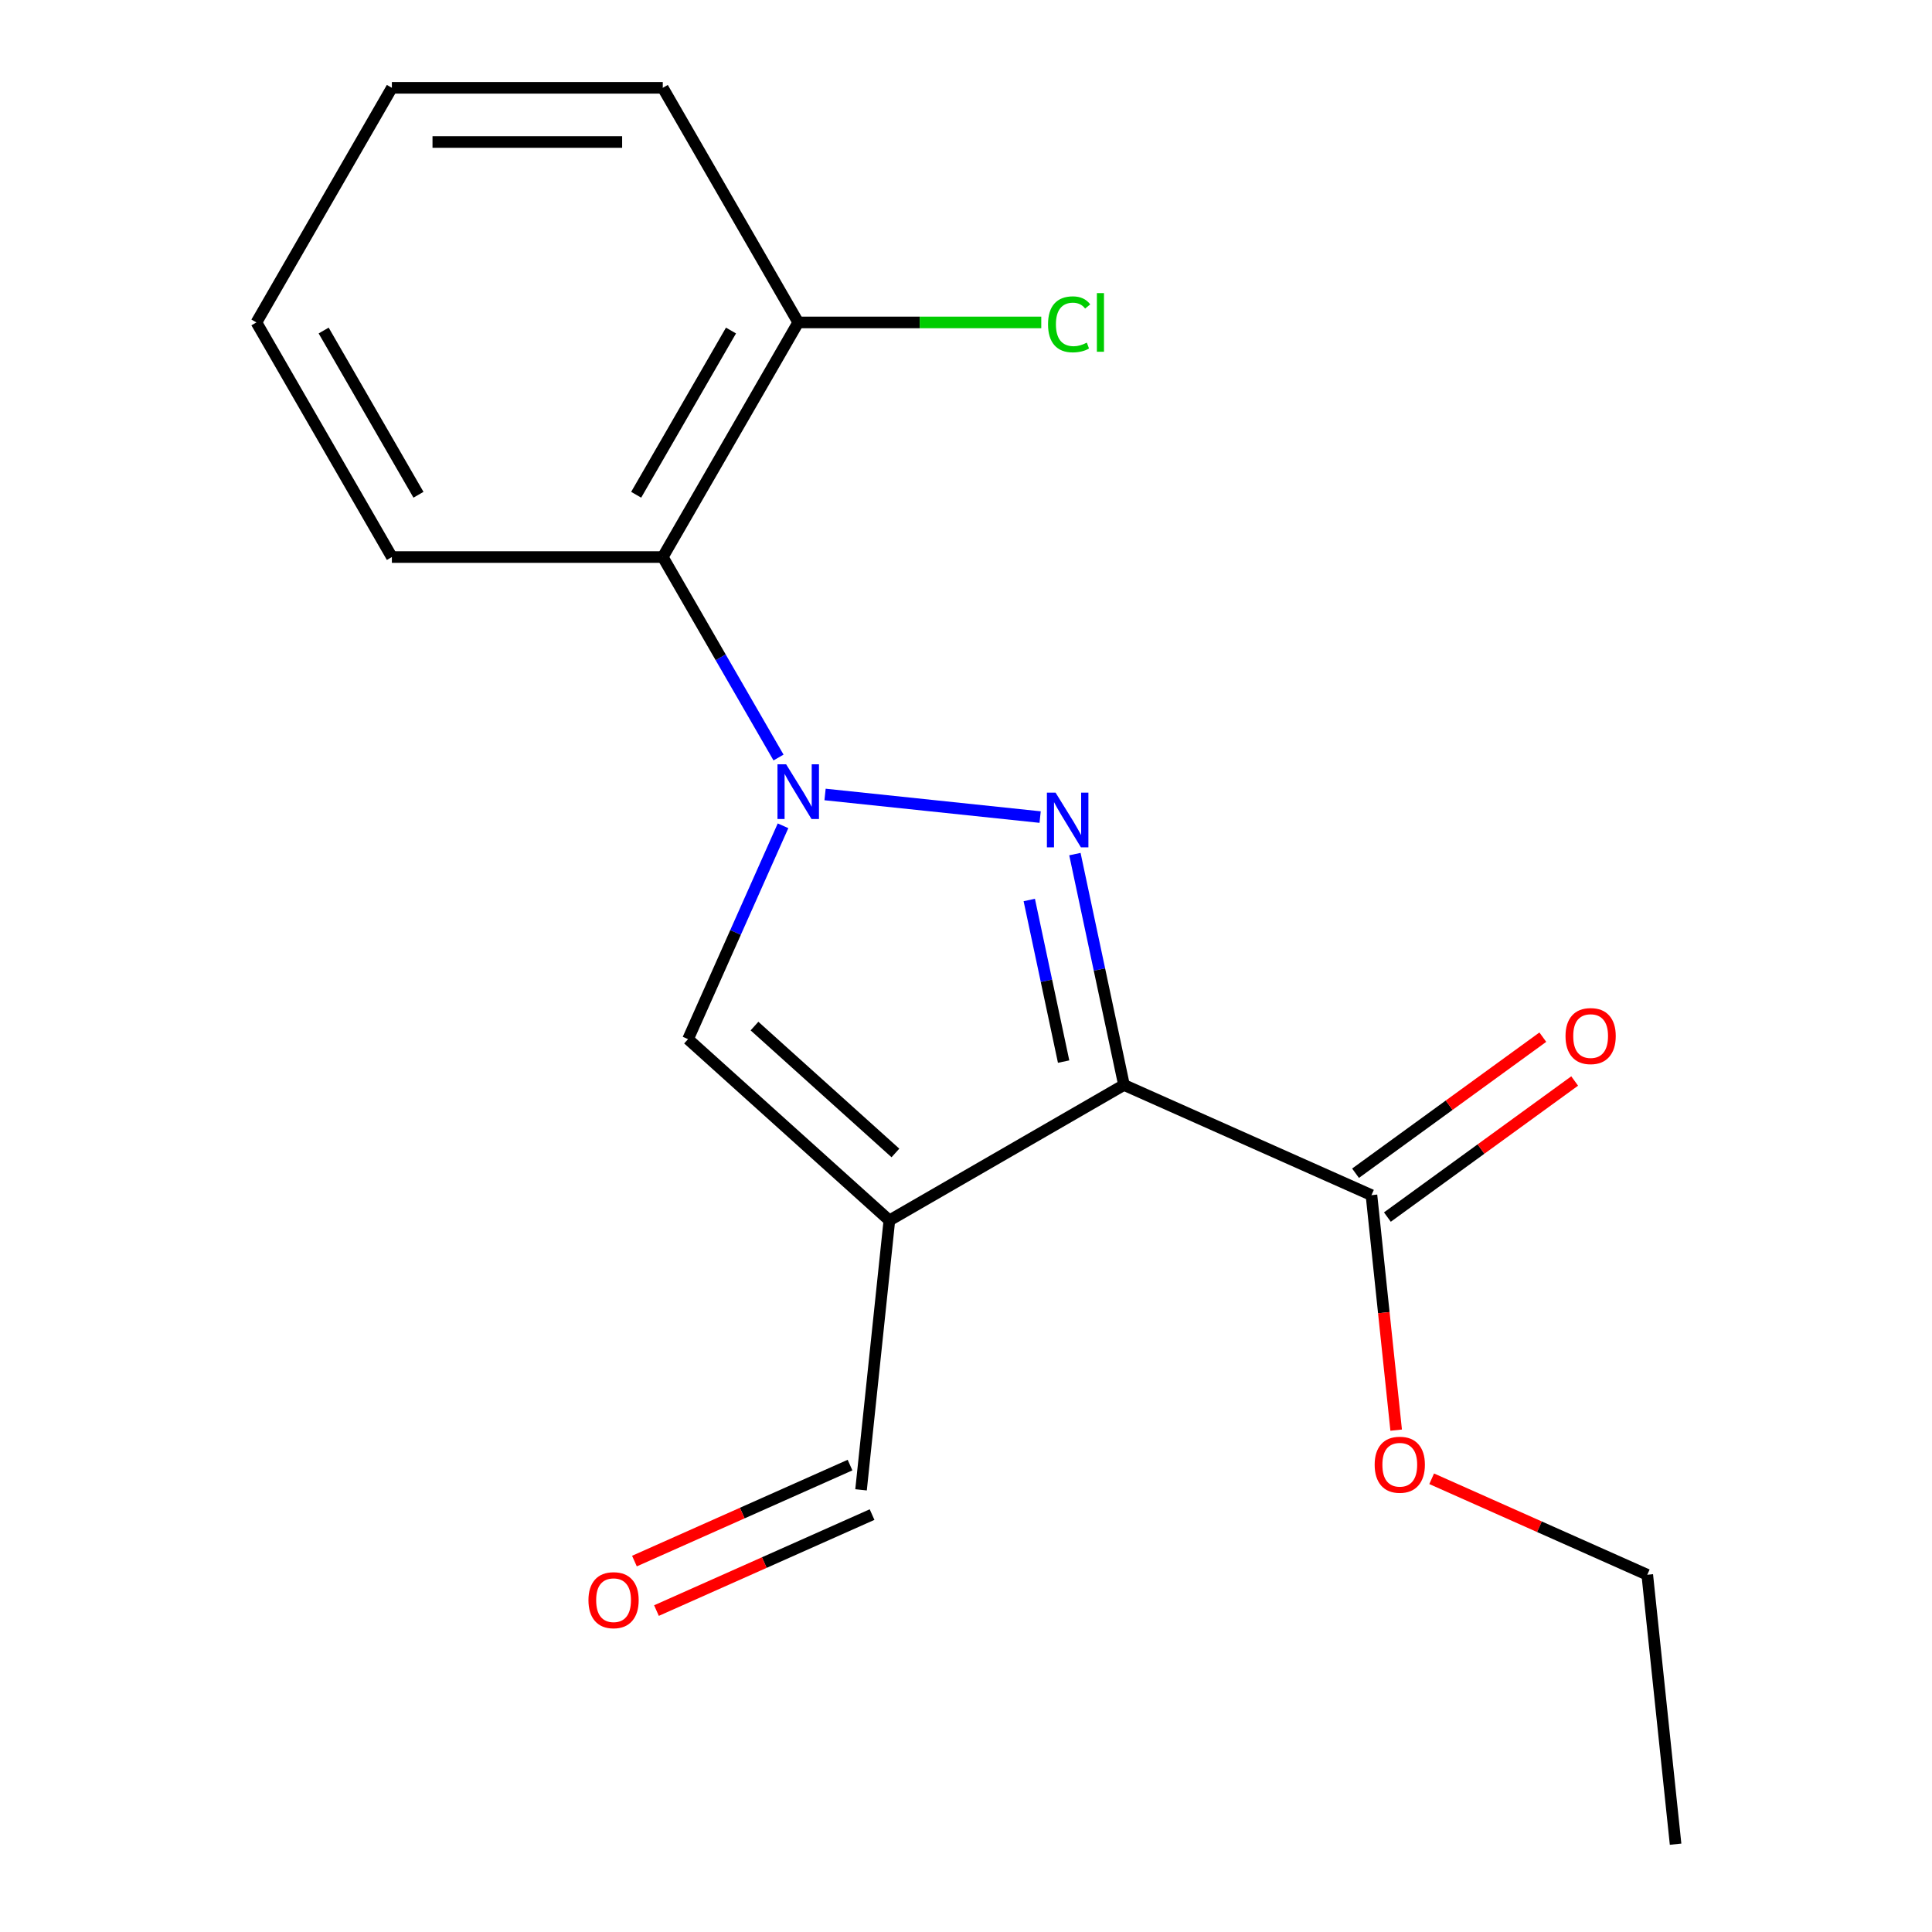 <?xml version='1.0' encoding='iso-8859-1'?>
<svg version='1.1' baseProfile='full'
              xmlns='http://www.w3.org/2000/svg'
                      xmlns:rdkit='http://www.rdkit.org/xml'
                      xmlns:xlink='http://www.w3.org/1999/xlink'
                  xml:space='preserve'
width='1000px' height='1000px' viewBox='0 0 1000 1000'>
<!-- END OF HEADER -->
<rect style='opacity:1.0;fill:#FFFFFF;stroke:none' width='1000' height='1000' x='0' y='0'> </rect>
<path class='bond-0' d='M 538.37,422.919 L 427.05,411.219' style='fill:none;fill-rule:evenodd;stroke:#0000FF;stroke-width:6px;stroke-linecap:butt;stroke-linejoin:miter;stroke-opacity:1' />
<path class='bond-1' d='M 556.37,442.082 L 569.07,501.828' style='fill:none;fill-rule:evenodd;stroke:#0000FF;stroke-width:6px;stroke-linecap:butt;stroke-linejoin:miter;stroke-opacity:1' />
<path class='bond-1' d='M 569.07,501.828 L 581.769,561.574' style='fill:none;fill-rule:evenodd;stroke:#000000;stroke-width:6px;stroke-linecap:butt;stroke-linejoin:miter;stroke-opacity:1' />
<path class='bond-1' d='M 532.749,465.837 L 541.638,507.659' style='fill:none;fill-rule:evenodd;stroke:#0000FF;stroke-width:6px;stroke-linecap:butt;stroke-linejoin:miter;stroke-opacity:1' />
<path class='bond-1' d='M 541.638,507.659 L 550.528,549.481' style='fill:none;fill-rule:evenodd;stroke:#000000;stroke-width:6px;stroke-linecap:butt;stroke-linejoin:miter;stroke-opacity:1' />
<path class='bond-3' d='M 405.297,427.425 L 380.713,482.641' style='fill:none;fill-rule:evenodd;stroke:#0000FF;stroke-width:6px;stroke-linecap:butt;stroke-linejoin:miter;stroke-opacity:1' />
<path class='bond-3' d='M 380.713,482.641 L 356.129,537.858' style='fill:none;fill-rule:evenodd;stroke:#000000;stroke-width:6px;stroke-linecap:butt;stroke-linejoin:miter;stroke-opacity:1' />
<path class='bond-4' d='M 402.963,392.094 L 373.008,340.209' style='fill:none;fill-rule:evenodd;stroke:#0000FF;stroke-width:6px;stroke-linecap:butt;stroke-linejoin:miter;stroke-opacity:1' />
<path class='bond-4' d='M 373.008,340.209 L 343.052,288.325' style='fill:none;fill-rule:evenodd;stroke:#000000;stroke-width:6px;stroke-linecap:butt;stroke-linejoin:miter;stroke-opacity:1' />
<path class='bond-2' d='M 581.769,561.574 L 460.334,631.684' style='fill:none;fill-rule:evenodd;stroke:#000000;stroke-width:6px;stroke-linecap:butt;stroke-linejoin:miter;stroke-opacity:1' />
<path class='bond-5' d='M 581.769,561.574 L 709.867,618.607' style='fill:none;fill-rule:evenodd;stroke:#000000;stroke-width:6px;stroke-linecap:butt;stroke-linejoin:miter;stroke-opacity:1' />
<path class='bond-6' d='M 460.334,631.684 L 445.677,771.137' style='fill:none;fill-rule:evenodd;stroke:#000000;stroke-width:6px;stroke-linecap:butt;stroke-linejoin:miter;stroke-opacity:1' />
<path class='bond-18' d='M 460.334,631.684 L 356.129,537.858' style='fill:none;fill-rule:evenodd;stroke:#000000;stroke-width:6px;stroke-linecap:butt;stroke-linejoin:miter;stroke-opacity:1' />
<path class='bond-18' d='M 463.468,596.769 L 390.525,531.091' style='fill:none;fill-rule:evenodd;stroke:#000000;stroke-width:6px;stroke-linecap:butt;stroke-linejoin:miter;stroke-opacity:1' />
<path class='bond-7' d='M 343.052,288.325 L 413.162,166.89' style='fill:none;fill-rule:evenodd;stroke:#000000;stroke-width:6px;stroke-linecap:butt;stroke-linejoin:miter;stroke-opacity:1' />
<path class='bond-7' d='M 329.281,256.087 L 378.359,171.083' style='fill:none;fill-rule:evenodd;stroke:#000000;stroke-width:6px;stroke-linecap:butt;stroke-linejoin:miter;stroke-opacity:1' />
<path class='bond-12' d='M 343.052,288.325 L 202.831,288.325' style='fill:none;fill-rule:evenodd;stroke:#000000;stroke-width:6px;stroke-linecap:butt;stroke-linejoin:miter;stroke-opacity:1' />
<path class='bond-8' d='M 718.109,629.951 L 766.577,594.737' style='fill:none;fill-rule:evenodd;stroke:#000000;stroke-width:6px;stroke-linecap:butt;stroke-linejoin:miter;stroke-opacity:1' />
<path class='bond-8' d='M 766.577,594.737 L 815.045,559.523' style='fill:none;fill-rule:evenodd;stroke:#FF0000;stroke-width:6px;stroke-linecap:butt;stroke-linejoin:miter;stroke-opacity:1' />
<path class='bond-8' d='M 701.625,607.262 L 750.093,572.049' style='fill:none;fill-rule:evenodd;stroke:#000000;stroke-width:6px;stroke-linecap:butt;stroke-linejoin:miter;stroke-opacity:1' />
<path class='bond-8' d='M 750.093,572.049 L 798.561,536.835' style='fill:none;fill-rule:evenodd;stroke:#FF0000;stroke-width:6px;stroke-linecap:butt;stroke-linejoin:miter;stroke-opacity:1' />
<path class='bond-10' d='M 709.867,618.607 L 716.259,679.42' style='fill:none;fill-rule:evenodd;stroke:#000000;stroke-width:6px;stroke-linecap:butt;stroke-linejoin:miter;stroke-opacity:1' />
<path class='bond-10' d='M 716.259,679.42 L 722.651,740.234' style='fill:none;fill-rule:evenodd;stroke:#FF0000;stroke-width:6px;stroke-linecap:butt;stroke-linejoin:miter;stroke-opacity:1' />
<path class='bond-9' d='M 439.974,758.327 L 384.177,783.169' style='fill:none;fill-rule:evenodd;stroke:#000000;stroke-width:6px;stroke-linecap:butt;stroke-linejoin:miter;stroke-opacity:1' />
<path class='bond-9' d='M 384.177,783.169 L 328.381,808.011' style='fill:none;fill-rule:evenodd;stroke:#FF0000;stroke-width:6px;stroke-linecap:butt;stroke-linejoin:miter;stroke-opacity:1' />
<path class='bond-9' d='M 451.38,783.947 L 395.584,808.789' style='fill:none;fill-rule:evenodd;stroke:#000000;stroke-width:6px;stroke-linecap:butt;stroke-linejoin:miter;stroke-opacity:1' />
<path class='bond-9' d='M 395.584,808.789 L 339.787,833.631' style='fill:none;fill-rule:evenodd;stroke:#FF0000;stroke-width:6px;stroke-linecap:butt;stroke-linejoin:miter;stroke-opacity:1' />
<path class='bond-11' d='M 413.162,166.89 L 476.06,166.89' style='fill:none;fill-rule:evenodd;stroke:#000000;stroke-width:6px;stroke-linecap:butt;stroke-linejoin:miter;stroke-opacity:1' />
<path class='bond-11' d='M 476.06,166.89 L 538.958,166.89' style='fill:none;fill-rule:evenodd;stroke:#00CC00;stroke-width:6px;stroke-linecap:butt;stroke-linejoin:miter;stroke-opacity:1' />
<path class='bond-13' d='M 413.162,166.89 L 343.052,45.455' style='fill:none;fill-rule:evenodd;stroke:#000000;stroke-width:6px;stroke-linecap:butt;stroke-linejoin:miter;stroke-opacity:1' />
<path class='bond-14' d='M 741.03,765.408 L 796.826,790.25' style='fill:none;fill-rule:evenodd;stroke:#FF0000;stroke-width:6px;stroke-linecap:butt;stroke-linejoin:miter;stroke-opacity:1' />
<path class='bond-14' d='M 796.826,790.25 L 852.623,815.093' style='fill:none;fill-rule:evenodd;stroke:#000000;stroke-width:6px;stroke-linecap:butt;stroke-linejoin:miter;stroke-opacity:1' />
<path class='bond-15' d='M 202.831,288.325 L 132.72,166.89' style='fill:none;fill-rule:evenodd;stroke:#000000;stroke-width:6px;stroke-linecap:butt;stroke-linejoin:miter;stroke-opacity:1' />
<path class='bond-15' d='M 216.601,256.087 L 167.524,171.083' style='fill:none;fill-rule:evenodd;stroke:#000000;stroke-width:6px;stroke-linecap:butt;stroke-linejoin:miter;stroke-opacity:1' />
<path class='bond-19' d='M 343.052,45.455 L 202.831,45.455' style='fill:none;fill-rule:evenodd;stroke:#000000;stroke-width:6px;stroke-linecap:butt;stroke-linejoin:miter;stroke-opacity:1' />
<path class='bond-19' d='M 322.019,73.499 L 223.864,73.499' style='fill:none;fill-rule:evenodd;stroke:#000000;stroke-width:6px;stroke-linecap:butt;stroke-linejoin:miter;stroke-opacity:1' />
<path class='bond-16' d='M 852.623,815.093 L 867.28,954.545' style='fill:none;fill-rule:evenodd;stroke:#000000;stroke-width:6px;stroke-linecap:butt;stroke-linejoin:miter;stroke-opacity:1' />
<path class='bond-17' d='M 132.72,166.89 L 202.831,45.455' style='fill:none;fill-rule:evenodd;stroke:#000000;stroke-width:6px;stroke-linecap:butt;stroke-linejoin:miter;stroke-opacity:1' />
<path  class='atom-0' d='M 546.355 410.257
L 555.635 425.257
Q 556.555 426.737, 558.035 429.417
Q 559.515 432.097, 559.595 432.257
L 559.595 410.257
L 563.355 410.257
L 563.355 438.577
L 559.475 438.577
L 549.515 422.177
Q 548.355 420.257, 547.115 418.057
Q 545.915 415.857, 545.555 415.177
L 545.555 438.577
L 541.875 438.577
L 541.875 410.257
L 546.355 410.257
' fill='#0000FF'/>
<path  class='atom-1' d='M 406.902 395.6
L 416.182 410.6
Q 417.102 412.08, 418.582 414.76
Q 420.062 417.44, 420.142 417.6
L 420.142 395.6
L 423.902 395.6
L 423.902 423.92
L 420.022 423.92
L 410.062 407.52
Q 408.902 405.6, 407.662 403.4
Q 406.462 401.2, 406.102 400.52
L 406.102 423.92
L 402.422 423.92
L 402.422 395.6
L 406.902 395.6
' fill='#0000FF'/>
<path  class='atom-9' d='M 810.308 536.267
Q 810.308 529.467, 813.668 525.667
Q 817.028 521.867, 823.308 521.867
Q 829.588 521.867, 832.948 525.667
Q 836.308 529.467, 836.308 536.267
Q 836.308 543.147, 832.908 547.067
Q 829.508 550.947, 823.308 550.947
Q 817.068 550.947, 813.668 547.067
Q 810.308 543.187, 810.308 536.267
M 823.308 547.747
Q 827.628 547.747, 829.948 544.867
Q 832.308 541.947, 832.308 536.267
Q 832.308 530.707, 829.948 527.907
Q 827.628 525.067, 823.308 525.067
Q 818.988 525.067, 816.628 527.867
Q 814.308 530.667, 814.308 536.267
Q 814.308 541.987, 816.628 544.867
Q 818.988 547.747, 823.308 547.747
' fill='#FF0000'/>
<path  class='atom-10' d='M 304.579 828.25
Q 304.579 821.45, 307.939 817.65
Q 311.299 813.85, 317.579 813.85
Q 323.859 813.85, 327.219 817.65
Q 330.579 821.45, 330.579 828.25
Q 330.579 835.13, 327.179 839.05
Q 323.779 842.93, 317.579 842.93
Q 311.339 842.93, 307.939 839.05
Q 304.579 835.17, 304.579 828.25
M 317.579 839.73
Q 321.899 839.73, 324.219 836.85
Q 326.579 833.93, 326.579 828.25
Q 326.579 822.69, 324.219 819.89
Q 321.899 817.05, 317.579 817.05
Q 313.259 817.05, 310.899 819.85
Q 308.579 822.65, 308.579 828.25
Q 308.579 833.97, 310.899 836.85
Q 313.259 839.73, 317.579 839.73
' fill='#FF0000'/>
<path  class='atom-11' d='M 711.524 758.139
Q 711.524 751.339, 714.884 747.539
Q 718.244 743.739, 724.524 743.739
Q 730.804 743.739, 734.164 747.539
Q 737.524 751.339, 737.524 758.139
Q 737.524 765.019, 734.124 768.939
Q 730.724 772.819, 724.524 772.819
Q 718.284 772.819, 714.884 768.939
Q 711.524 765.059, 711.524 758.139
M 724.524 769.619
Q 728.844 769.619, 731.164 766.739
Q 733.524 763.819, 733.524 758.139
Q 733.524 752.579, 731.164 749.779
Q 728.844 746.939, 724.524 746.939
Q 720.204 746.939, 717.844 749.739
Q 715.524 752.539, 715.524 758.139
Q 715.524 763.859, 717.844 766.739
Q 720.204 769.619, 724.524 769.619
' fill='#FF0000'/>
<path  class='atom-12' d='M 542.463 167.87
Q 542.463 160.83, 545.743 157.15
Q 549.063 153.43, 555.343 153.43
Q 561.183 153.43, 564.303 157.55
L 561.663 159.71
Q 559.383 156.71, 555.343 156.71
Q 551.063 156.71, 548.783 159.59
Q 546.543 162.43, 546.543 167.87
Q 546.543 173.47, 548.863 176.35
Q 551.223 179.23, 555.783 179.23
Q 558.903 179.23, 562.543 177.35
L 563.663 180.35
Q 562.183 181.31, 559.943 181.87
Q 557.703 182.43, 555.223 182.43
Q 549.063 182.43, 545.743 178.67
Q 542.463 174.91, 542.463 167.87
' fill='#00CC00'/>
<path  class='atom-12' d='M 567.743 151.71
L 571.423 151.71
L 571.423 182.07
L 567.743 182.07
L 567.743 151.71
' fill='#00CC00'/>
</svg>
